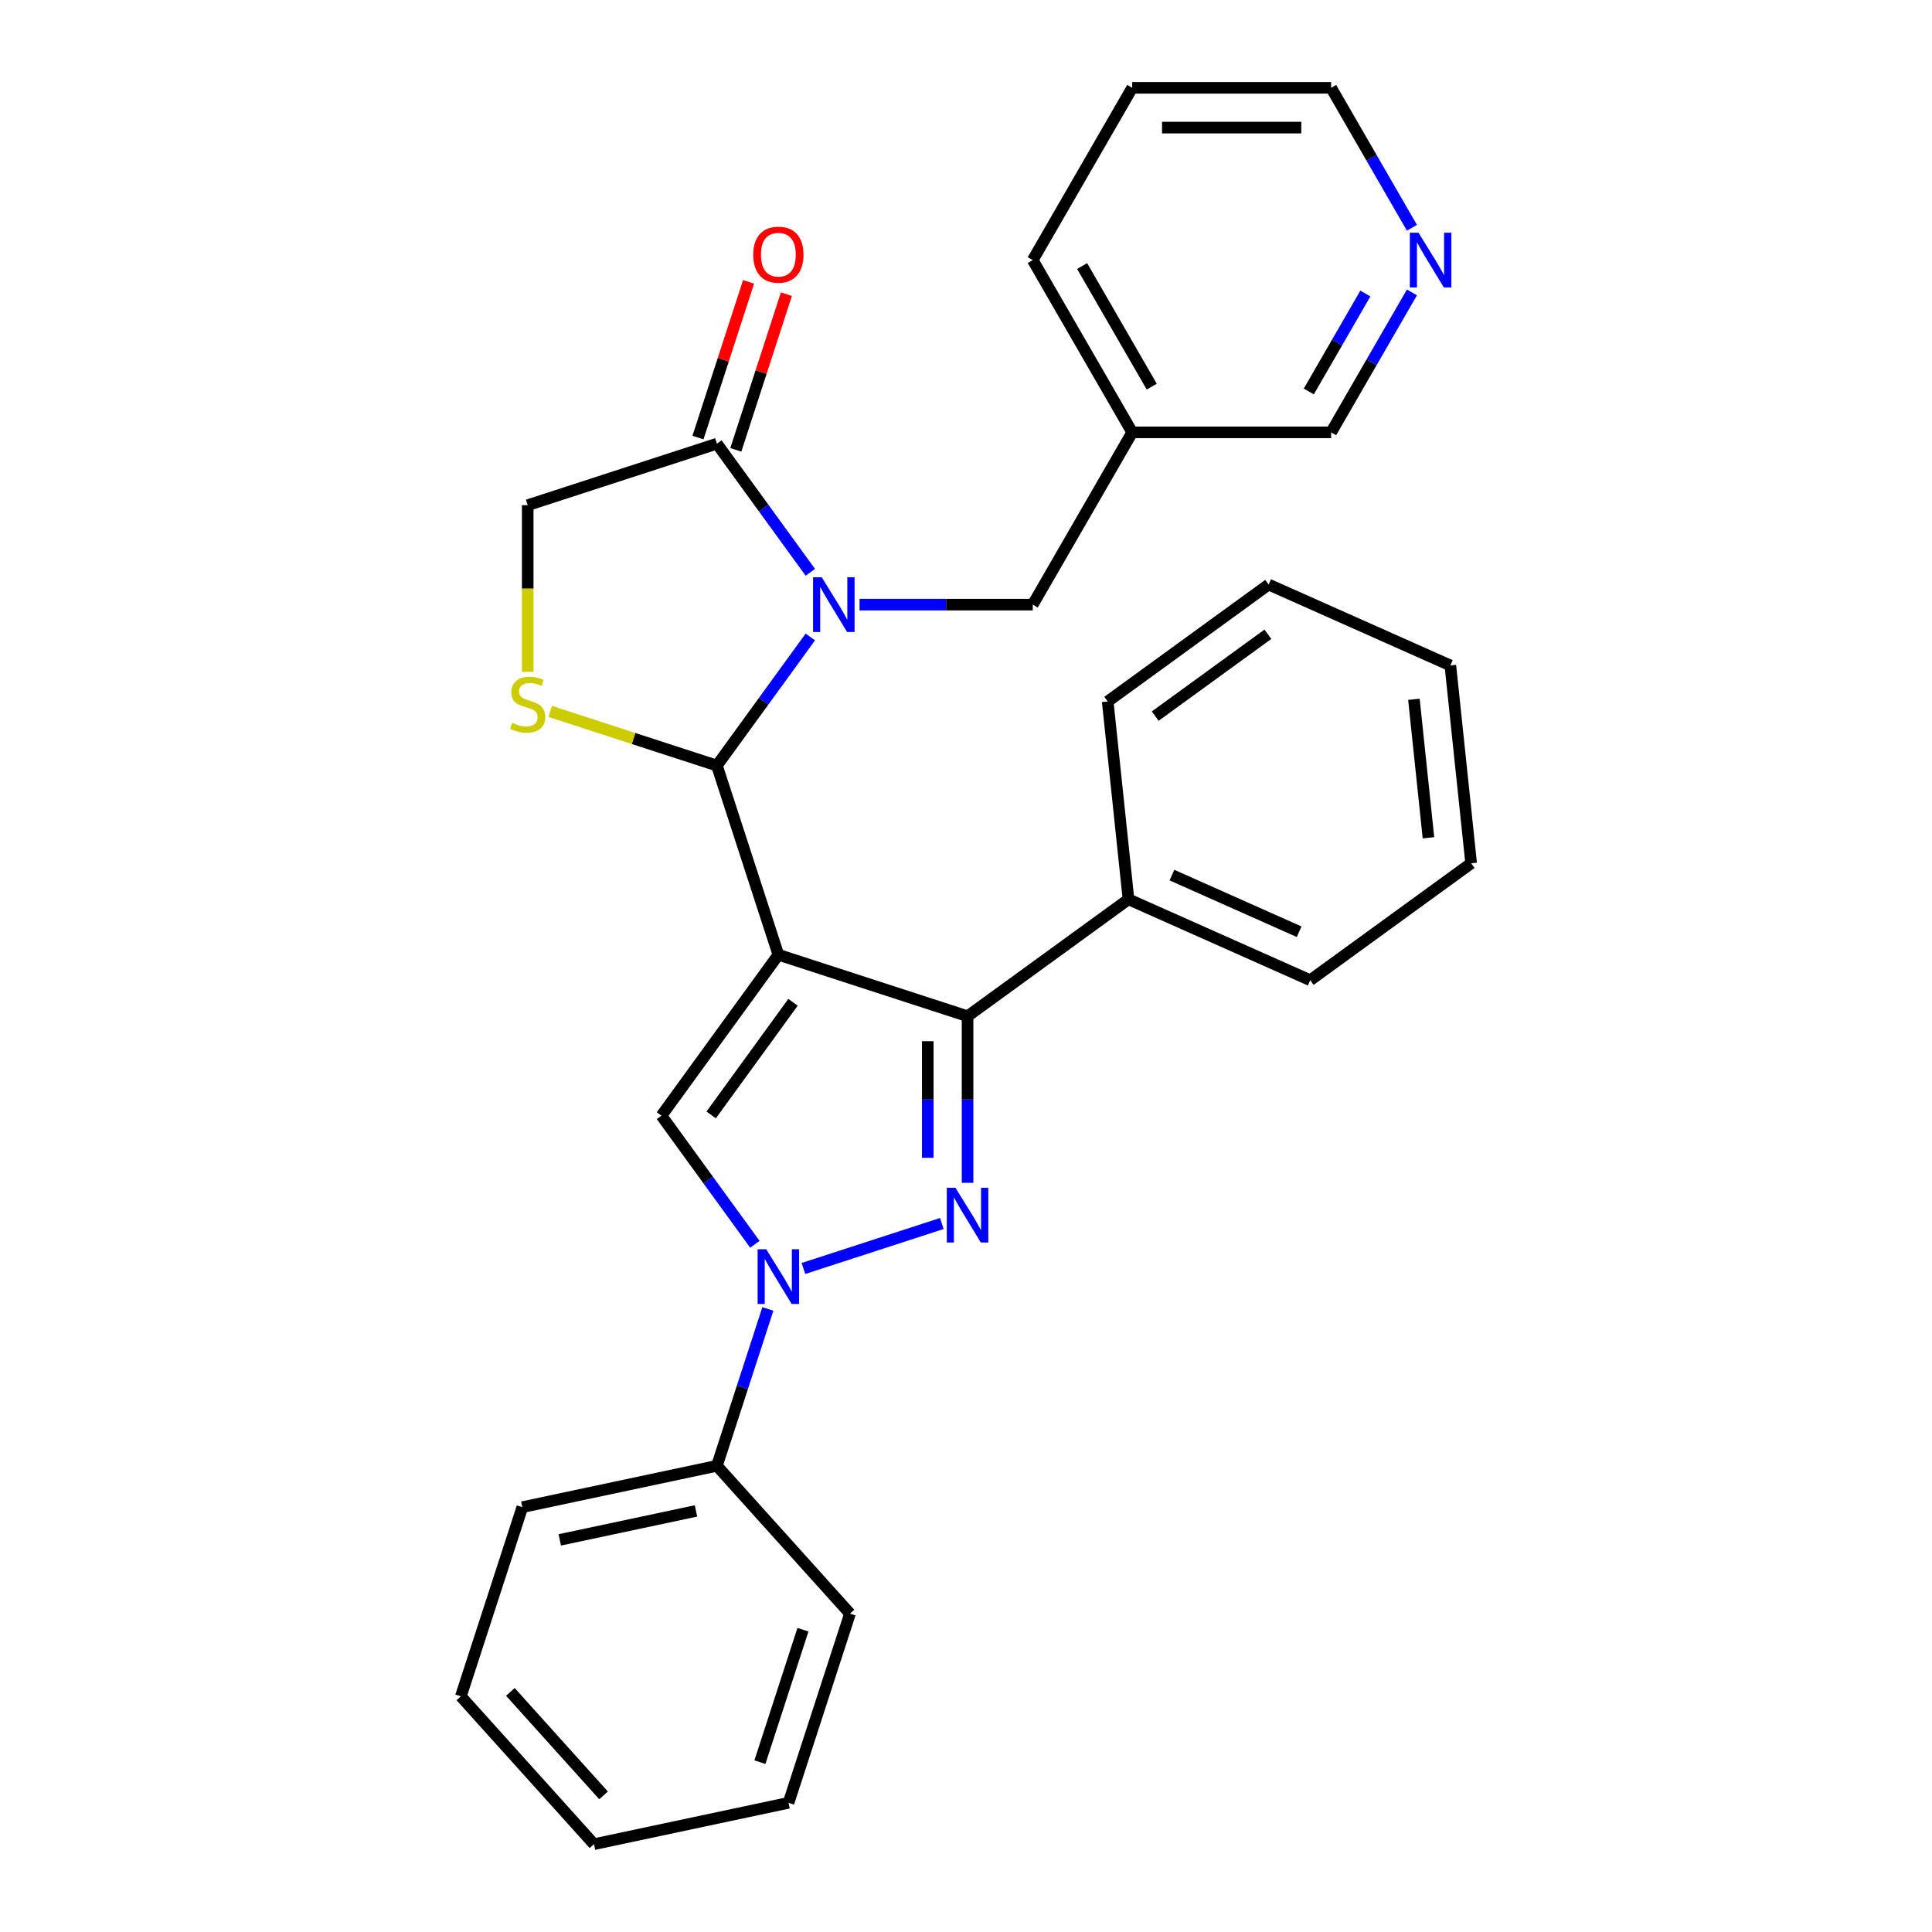 <?xml version='1.0' encoding='iso-8859-1'?>
<svg version='1.1' baseProfile='full'
              xmlns='http://www.w3.org/2000/svg'
                      xmlns:rdkit='http://www.rdkit.org/xml'
                      xmlns:xlink='http://www.w3.org/1999/xlink'
                  xml:space='preserve'
width='1000px' height='1000px' viewBox='0 0 1000 1000'>
<!-- END OF HEADER -->
<rect style='opacity:1.0;fill:#FFFFFF;stroke:none' width='1000' height='1000' x='0' y='0'> </rect>
<path class='bond-0' d='M 402.883,494.18 L 371.066,396.257' style='fill:none;fill-rule:evenodd;stroke:#000000;stroke-width:6px;stroke-linecap:butt;stroke-linejoin:miter;stroke-opacity:1' />
<path class='bond-3' d='M 402.883,494.18 L 500.806,525.997' style='fill:none;fill-rule:evenodd;stroke:#000000;stroke-width:6px;stroke-linecap:butt;stroke-linejoin:miter;stroke-opacity:1' />
<path class='bond-5' d='M 402.883,494.18 L 342.363,577.478' style='fill:none;fill-rule:evenodd;stroke:#000000;stroke-width:6px;stroke-linecap:butt;stroke-linejoin:miter;stroke-opacity:1' />
<path class='bond-5' d='M 410.465,518.779 L 368.101,577.087' style='fill:none;fill-rule:evenodd;stroke:#000000;stroke-width:6px;stroke-linecap:butt;stroke-linejoin:miter;stroke-opacity:1' />
<path class='bond-1' d='M 371.066,396.257 L 395.247,362.975' style='fill:none;fill-rule:evenodd;stroke:#000000;stroke-width:6px;stroke-linecap:butt;stroke-linejoin:miter;stroke-opacity:1' />
<path class='bond-1' d='M 395.247,362.975 L 419.428,329.693' style='fill:none;fill-rule:evenodd;stroke:#0000FF;stroke-width:6px;stroke-linecap:butt;stroke-linejoin:miter;stroke-opacity:1' />
<path class='bond-6' d='M 371.066,396.257 L 327.932,382.242' style='fill:none;fill-rule:evenodd;stroke:#000000;stroke-width:6px;stroke-linecap:butt;stroke-linejoin:miter;stroke-opacity:1' />
<path class='bond-6' d='M 327.932,382.242 L 284.797,368.226' style='fill:none;fill-rule:evenodd;stroke:#CCCC00;stroke-width:6px;stroke-linecap:butt;stroke-linejoin:miter;stroke-opacity:1' />
<path class='bond-7' d='M 419.428,296.225 L 395.247,262.942' style='fill:none;fill-rule:evenodd;stroke:#0000FF;stroke-width:6px;stroke-linecap:butt;stroke-linejoin:miter;stroke-opacity:1' />
<path class='bond-7' d='M 395.247,262.942 L 371.066,229.66' style='fill:none;fill-rule:evenodd;stroke:#000000;stroke-width:6px;stroke-linecap:butt;stroke-linejoin:miter;stroke-opacity:1' />
<path class='bond-8' d='M 444.9,312.959 L 489.724,312.959' style='fill:none;fill-rule:evenodd;stroke:#0000FF;stroke-width:6px;stroke-linecap:butt;stroke-linejoin:miter;stroke-opacity:1' />
<path class='bond-8' d='M 489.724,312.959 L 534.548,312.959' style='fill:none;fill-rule:evenodd;stroke:#000000;stroke-width:6px;stroke-linecap:butt;stroke-linejoin:miter;stroke-opacity:1' />
<path class='bond-2' d='M 500.806,612.225 L 500.806,569.111' style='fill:none;fill-rule:evenodd;stroke:#0000FF;stroke-width:6px;stroke-linecap:butt;stroke-linejoin:miter;stroke-opacity:1' />
<path class='bond-2' d='M 500.806,569.111 L 500.806,525.997' style='fill:none;fill-rule:evenodd;stroke:#000000;stroke-width:6px;stroke-linecap:butt;stroke-linejoin:miter;stroke-opacity:1' />
<path class='bond-2' d='M 480.214,599.291 L 480.214,569.111' style='fill:none;fill-rule:evenodd;stroke:#0000FF;stroke-width:6px;stroke-linecap:butt;stroke-linejoin:miter;stroke-opacity:1' />
<path class='bond-2' d='M 480.214,569.111 L 480.214,538.931' style='fill:none;fill-rule:evenodd;stroke:#000000;stroke-width:6px;stroke-linecap:butt;stroke-linejoin:miter;stroke-opacity:1' />
<path class='bond-29' d='M 487.492,633.285 L 415.847,656.564' style='fill:none;fill-rule:evenodd;stroke:#0000FF;stroke-width:6px;stroke-linecap:butt;stroke-linejoin:miter;stroke-opacity:1' />
<path class='bond-11' d='M 500.806,525.997 L 584.104,465.477' style='fill:none;fill-rule:evenodd;stroke:#000000;stroke-width:6px;stroke-linecap:butt;stroke-linejoin:miter;stroke-opacity:1' />
<path class='bond-4' d='M 390.725,644.042 L 366.544,610.76' style='fill:none;fill-rule:evenodd;stroke:#0000FF;stroke-width:6px;stroke-linecap:butt;stroke-linejoin:miter;stroke-opacity:1' />
<path class='bond-4' d='M 366.544,610.76 L 342.363,577.478' style='fill:none;fill-rule:evenodd;stroke:#000000;stroke-width:6px;stroke-linecap:butt;stroke-linejoin:miter;stroke-opacity:1' />
<path class='bond-10' d='M 397.446,677.51 L 384.256,718.105' style='fill:none;fill-rule:evenodd;stroke:#0000FF;stroke-width:6px;stroke-linecap:butt;stroke-linejoin:miter;stroke-opacity:1' />
<path class='bond-10' d='M 384.256,718.105 L 371.066,758.699' style='fill:none;fill-rule:evenodd;stroke:#000000;stroke-width:6px;stroke-linecap:butt;stroke-linejoin:miter;stroke-opacity:1' />
<path class='bond-9' d='M 273.143,347.746 L 273.143,304.612' style='fill:none;fill-rule:evenodd;stroke:#CCCC00;stroke-width:6px;stroke-linecap:butt;stroke-linejoin:miter;stroke-opacity:1' />
<path class='bond-9' d='M 273.143,304.612 L 273.143,261.477' style='fill:none;fill-rule:evenodd;stroke:#000000;stroke-width:6px;stroke-linecap:butt;stroke-linejoin:miter;stroke-opacity:1' />
<path class='bond-12' d='M 380.858,232.842 L 393.951,192.548' style='fill:none;fill-rule:evenodd;stroke:#000000;stroke-width:6px;stroke-linecap:butt;stroke-linejoin:miter;stroke-opacity:1' />
<path class='bond-12' d='M 393.951,192.548 L 407.043,152.253' style='fill:none;fill-rule:evenodd;stroke:#FF0000;stroke-width:6px;stroke-linecap:butt;stroke-linejoin:miter;stroke-opacity:1' />
<path class='bond-12' d='M 361.274,226.479 L 374.366,186.184' style='fill:none;fill-rule:evenodd;stroke:#000000;stroke-width:6px;stroke-linecap:butt;stroke-linejoin:miter;stroke-opacity:1' />
<path class='bond-12' d='M 374.366,186.184 L 387.459,145.89' style='fill:none;fill-rule:evenodd;stroke:#FF0000;stroke-width:6px;stroke-linecap:butt;stroke-linejoin:miter;stroke-opacity:1' />
<path class='bond-30' d='M 371.066,229.66 L 273.143,261.477' style='fill:none;fill-rule:evenodd;stroke:#000000;stroke-width:6px;stroke-linecap:butt;stroke-linejoin:miter;stroke-opacity:1' />
<path class='bond-14' d='M 534.548,312.959 L 586.029,223.791' style='fill:none;fill-rule:evenodd;stroke:#000000;stroke-width:6px;stroke-linecap:butt;stroke-linejoin:miter;stroke-opacity:1' />
<path class='bond-17' d='M 371.066,758.699 L 270.354,780.107' style='fill:none;fill-rule:evenodd;stroke:#000000;stroke-width:6px;stroke-linecap:butt;stroke-linejoin:miter;stroke-opacity:1' />
<path class='bond-17' d='M 360.241,782.053 L 289.742,797.038' style='fill:none;fill-rule:evenodd;stroke:#000000;stroke-width:6px;stroke-linecap:butt;stroke-linejoin:miter;stroke-opacity:1' />
<path class='bond-18' d='M 371.066,758.699 L 439.961,835.215' style='fill:none;fill-rule:evenodd;stroke:#000000;stroke-width:6px;stroke-linecap:butt;stroke-linejoin:miter;stroke-opacity:1' />
<path class='bond-19' d='M 584.104,465.477 L 678.165,507.356' style='fill:none;fill-rule:evenodd;stroke:#000000;stroke-width:6px;stroke-linecap:butt;stroke-linejoin:miter;stroke-opacity:1' />
<path class='bond-19' d='M 606.589,452.947 L 672.432,482.262' style='fill:none;fill-rule:evenodd;stroke:#000000;stroke-width:6px;stroke-linecap:butt;stroke-linejoin:miter;stroke-opacity:1' />
<path class='bond-20' d='M 584.104,465.477 L 573.342,363.079' style='fill:none;fill-rule:evenodd;stroke:#000000;stroke-width:6px;stroke-linecap:butt;stroke-linejoin:miter;stroke-opacity:1' />
<path class='bond-13' d='M 730.811,151.357 L 709.901,187.574' style='fill:none;fill-rule:evenodd;stroke:#0000FF;stroke-width:6px;stroke-linecap:butt;stroke-linejoin:miter;stroke-opacity:1' />
<path class='bond-13' d='M 709.901,187.574 L 688.992,223.791' style='fill:none;fill-rule:evenodd;stroke:#000000;stroke-width:6px;stroke-linecap:butt;stroke-linejoin:miter;stroke-opacity:1' />
<path class='bond-13' d='M 706.705,151.925 L 692.068,177.277' style='fill:none;fill-rule:evenodd;stroke:#0000FF;stroke-width:6px;stroke-linecap:butt;stroke-linejoin:miter;stroke-opacity:1' />
<path class='bond-13' d='M 692.068,177.277 L 677.431,202.629' style='fill:none;fill-rule:evenodd;stroke:#000000;stroke-width:6px;stroke-linecap:butt;stroke-linejoin:miter;stroke-opacity:1' />
<path class='bond-33' d='M 730.811,117.888 L 709.901,81.671' style='fill:none;fill-rule:evenodd;stroke:#0000FF;stroke-width:6px;stroke-linecap:butt;stroke-linejoin:miter;stroke-opacity:1' />
<path class='bond-33' d='M 709.901,81.671 L 688.992,45.455' style='fill:none;fill-rule:evenodd;stroke:#000000;stroke-width:6px;stroke-linecap:butt;stroke-linejoin:miter;stroke-opacity:1' />
<path class='bond-15' d='M 586.029,223.791 L 688.992,223.791' style='fill:none;fill-rule:evenodd;stroke:#000000;stroke-width:6px;stroke-linecap:butt;stroke-linejoin:miter;stroke-opacity:1' />
<path class='bond-21' d='M 586.029,223.791 L 534.548,134.623' style='fill:none;fill-rule:evenodd;stroke:#000000;stroke-width:6px;stroke-linecap:butt;stroke-linejoin:miter;stroke-opacity:1' />
<path class='bond-21' d='M 596.141,200.119 L 560.104,137.702' style='fill:none;fill-rule:evenodd;stroke:#000000;stroke-width:6px;stroke-linecap:butt;stroke-linejoin:miter;stroke-opacity:1' />
<path class='bond-16' d='M 688.992,45.455 L 586.029,45.455' style='fill:none;fill-rule:evenodd;stroke:#000000;stroke-width:6px;stroke-linecap:butt;stroke-linejoin:miter;stroke-opacity:1' />
<path class='bond-16' d='M 673.547,66.047 L 601.474,66.047' style='fill:none;fill-rule:evenodd;stroke:#000000;stroke-width:6px;stroke-linecap:butt;stroke-linejoin:miter;stroke-opacity:1' />
<path class='bond-26' d='M 270.354,780.107 L 238.537,878.03' style='fill:none;fill-rule:evenodd;stroke:#000000;stroke-width:6px;stroke-linecap:butt;stroke-linejoin:miter;stroke-opacity:1' />
<path class='bond-25' d='M 439.961,835.215 L 408.144,933.138' style='fill:none;fill-rule:evenodd;stroke:#000000;stroke-width:6px;stroke-linecap:butt;stroke-linejoin:miter;stroke-opacity:1' />
<path class='bond-25' d='M 415.604,843.54 L 393.332,912.087' style='fill:none;fill-rule:evenodd;stroke:#000000;stroke-width:6px;stroke-linecap:butt;stroke-linejoin:miter;stroke-opacity:1' />
<path class='bond-23' d='M 678.165,507.356 L 761.463,446.836' style='fill:none;fill-rule:evenodd;stroke:#000000;stroke-width:6px;stroke-linecap:butt;stroke-linejoin:miter;stroke-opacity:1' />
<path class='bond-24' d='M 573.342,363.079 L 656.64,302.559' style='fill:none;fill-rule:evenodd;stroke:#000000;stroke-width:6px;stroke-linecap:butt;stroke-linejoin:miter;stroke-opacity:1' />
<path class='bond-24' d='M 597.941,370.661 L 656.249,328.297' style='fill:none;fill-rule:evenodd;stroke:#000000;stroke-width:6px;stroke-linecap:butt;stroke-linejoin:miter;stroke-opacity:1' />
<path class='bond-22' d='M 534.548,134.623 L 586.029,45.455' style='fill:none;fill-rule:evenodd;stroke:#000000;stroke-width:6px;stroke-linecap:butt;stroke-linejoin:miter;stroke-opacity:1' />
<path class='bond-31' d='M 761.463,446.836 L 750.701,344.438' style='fill:none;fill-rule:evenodd;stroke:#000000;stroke-width:6px;stroke-linecap:butt;stroke-linejoin:miter;stroke-opacity:1' />
<path class='bond-31' d='M 739.369,433.629 L 731.836,361.95' style='fill:none;fill-rule:evenodd;stroke:#000000;stroke-width:6px;stroke-linecap:butt;stroke-linejoin:miter;stroke-opacity:1' />
<path class='bond-28' d='M 656.64,302.559 L 750.701,344.438' style='fill:none;fill-rule:evenodd;stroke:#000000;stroke-width:6px;stroke-linecap:butt;stroke-linejoin:miter;stroke-opacity:1' />
<path class='bond-27' d='M 408.144,933.138 L 307.432,954.545' style='fill:none;fill-rule:evenodd;stroke:#000000;stroke-width:6px;stroke-linecap:butt;stroke-linejoin:miter;stroke-opacity:1' />
<path class='bond-32' d='M 238.537,878.03 L 307.432,954.545' style='fill:none;fill-rule:evenodd;stroke:#000000;stroke-width:6px;stroke-linecap:butt;stroke-linejoin:miter;stroke-opacity:1' />
<path class='bond-32' d='M 264.174,875.728 L 312.401,929.289' style='fill:none;fill-rule:evenodd;stroke:#000000;stroke-width:6px;stroke-linecap:butt;stroke-linejoin:miter;stroke-opacity:1' />
<path  class='atom-2' d='M 425.326 298.799
L 434.606 313.799
Q 435.526 315.279, 437.006 317.959
Q 438.486 320.639, 438.566 320.799
L 438.566 298.799
L 442.326 298.799
L 442.326 327.119
L 438.446 327.119
L 428.486 310.719
Q 427.326 308.799, 426.086 306.599
Q 424.886 304.399, 424.526 303.719
L 424.526 327.119
L 420.846 327.119
L 420.846 298.799
L 425.326 298.799
' fill='#0000FF'/>
<path  class='atom-3' d='M 494.546 614.799
L 503.826 629.799
Q 504.746 631.279, 506.226 633.959
Q 507.706 636.639, 507.786 636.799
L 507.786 614.799
L 511.546 614.799
L 511.546 643.119
L 507.666 643.119
L 497.706 626.719
Q 496.546 624.799, 495.306 622.599
Q 494.106 620.399, 493.746 619.719
L 493.746 643.119
L 490.066 643.119
L 490.066 614.799
L 494.546 614.799
' fill='#0000FF'/>
<path  class='atom-5' d='M 396.623 646.616
L 405.903 661.616
Q 406.823 663.096, 408.303 665.776
Q 409.783 668.456, 409.863 668.616
L 409.863 646.616
L 413.623 646.616
L 413.623 674.936
L 409.743 674.936
L 399.783 658.536
Q 398.623 656.616, 397.383 654.416
Q 396.183 652.216, 395.823 651.536
L 395.823 674.936
L 392.143 674.936
L 392.143 646.616
L 396.623 646.616
' fill='#0000FF'/>
<path  class='atom-7' d='M 265.143 374.16
Q 265.463 374.28, 266.783 374.84
Q 268.103 375.4, 269.543 375.76
Q 271.023 376.08, 272.463 376.08
Q 275.143 376.08, 276.703 374.8
Q 278.263 373.48, 278.263 371.2
Q 278.263 369.64, 277.463 368.68
Q 276.703 367.72, 275.503 367.2
Q 274.303 366.68, 272.303 366.08
Q 269.783 365.32, 268.263 364.6
Q 266.783 363.88, 265.703 362.36
Q 264.663 360.84, 264.663 358.28
Q 264.663 354.72, 267.063 352.52
Q 269.503 350.32, 274.303 350.32
Q 277.583 350.32, 281.303 351.88
L 280.383 354.96
Q 276.983 353.56, 274.423 353.56
Q 271.663 353.56, 270.143 354.72
Q 268.623 355.84, 268.663 357.8
Q 268.663 359.32, 269.423 360.24
Q 270.223 361.16, 271.343 361.68
Q 272.503 362.2, 274.423 362.8
Q 276.983 363.6, 278.503 364.4
Q 280.023 365.2, 281.103 366.84
Q 282.223 368.44, 282.223 371.2
Q 282.223 375.12, 279.583 377.24
Q 276.983 379.32, 272.623 379.32
Q 270.103 379.32, 268.183 378.76
Q 266.303 378.24, 264.063 377.32
L 265.143 374.16
' fill='#CCCC00'/>
<path  class='atom-13' d='M 389.883 131.817
Q 389.883 125.017, 393.243 121.217
Q 396.603 117.417, 402.883 117.417
Q 409.163 117.417, 412.523 121.217
Q 415.883 125.017, 415.883 131.817
Q 415.883 138.697, 412.483 142.617
Q 409.083 146.497, 402.883 146.497
Q 396.643 146.497, 393.243 142.617
Q 389.883 138.737, 389.883 131.817
M 402.883 143.297
Q 407.203 143.297, 409.523 140.417
Q 411.883 137.497, 411.883 131.817
Q 411.883 126.257, 409.523 123.457
Q 407.203 120.617, 402.883 120.617
Q 398.563 120.617, 396.203 123.417
Q 393.883 126.217, 393.883 131.817
Q 393.883 137.537, 396.203 140.417
Q 398.563 143.297, 402.883 143.297
' fill='#FF0000'/>
<path  class='atom-14' d='M 734.213 120.463
L 743.493 135.463
Q 744.413 136.943, 745.893 139.623
Q 747.373 142.303, 747.453 142.463
L 747.453 120.463
L 751.213 120.463
L 751.213 148.783
L 747.333 148.783
L 737.373 132.383
Q 736.213 130.463, 734.973 128.263
Q 733.773 126.063, 733.413 125.383
L 733.413 148.783
L 729.733 148.783
L 729.733 120.463
L 734.213 120.463
' fill='#0000FF'/>
</svg>
